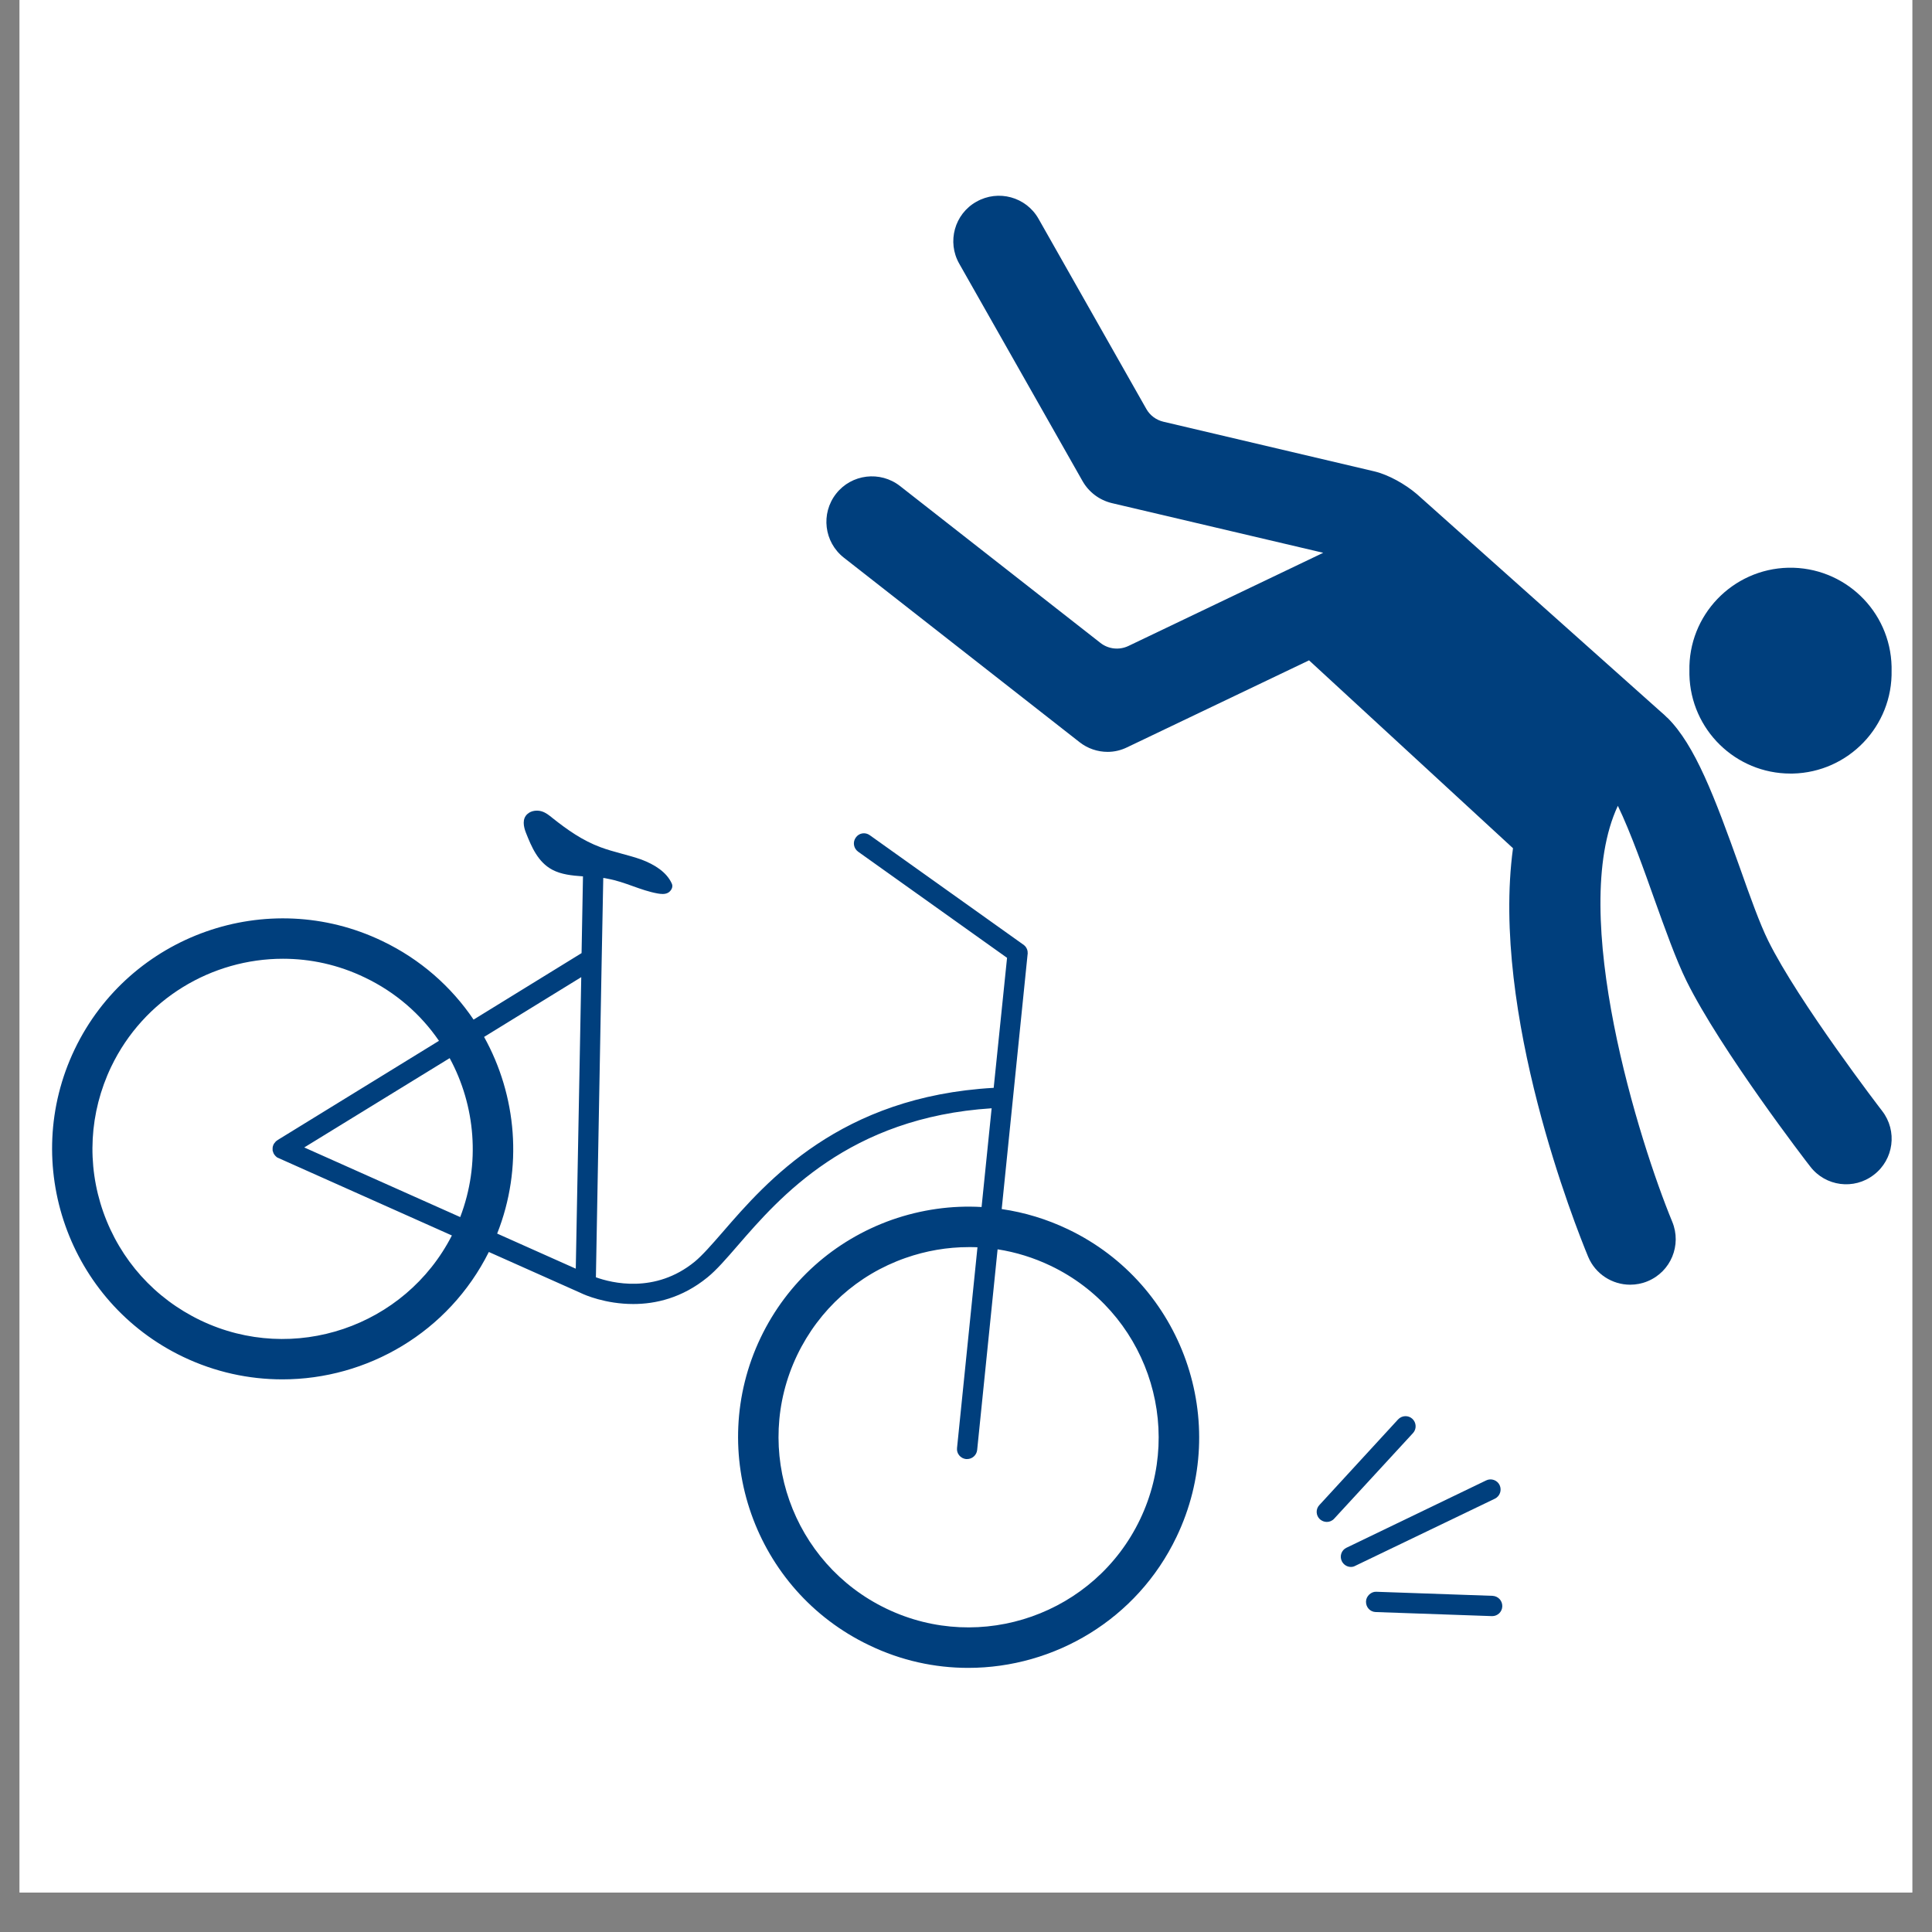<svg xmlns="http://www.w3.org/2000/svg" xmlns:xlink="http://www.w3.org/1999/xlink" width="64" zoomAndPan="magnify" viewBox="0 0 48 48" height="64" preserveAspectRatio="xMidYMid meet" version="1.0"><rect x="0" y="0" width="48" height="48" fill="#808080" stroke="none"/><defs><clipPath id="a9efa45e29"><path d="M 0.488 0 L 47.508 0 L 47.508 47.02 L 0.488 47.02 Z M 0.488 0 " clip-rule="nonzero"/></clipPath><clipPath id="4deb35e5ac"><path d="M 20 4.703 L 47 4.703 L 47 32 L 20 32 Z M 20 4.703 " clip-rule="nonzero"/></clipPath><clipPath id="97e0de779b"><path d="M 1 20 L 30 20 L 30 41.438 L 1 41.438 Z M 1 20 " clip-rule="nonzero"/></clipPath></defs><g clip-path="url(#a9efa45e29)"><path fill="#ffffff" d="M 0.488 0 L 47.512 0 L 47.512 47.02 L 0.488 47.02 Z M 0.488 0 " fill-opacity="1" fill-rule="nonzero"/><path fill="#ffffff" d="M 0.488 0 L 47.512 0 L 47.512 47.02 L 0.488 47.02 Z M 0.488 0 " fill-opacity="1" fill-rule="nonzero"/></g><path fill="#003f7d" d="M 44.484 19.219 C 44.504 19.219 44.52 19.219 44.539 19.219 C 45.926 19.188 47.027 18.039 46.996 16.652 L 46.996 16.562 C 46.965 15.176 45.82 14.078 44.43 14.105 C 43.043 14.137 41.941 15.285 41.973 16.672 L 41.973 16.762 C 42.004 18.129 43.121 19.219 44.484 19.219 Z M 44.484 19.219 " fill-opacity="1" fill-rule="nonzero"/><g clip-path="url(#4deb35e5ac)"><path fill="#003f7d" d="M 46.762 27.602 C 46.742 27.578 44.68 24.891 43.93 23.371 C 43.723 22.953 43.48 22.277 43.227 21.559 C 42.598 19.797 42.113 18.512 41.426 17.832 L 41.418 17.828 C 41.371 17.777 41.32 17.734 41.27 17.691 L 35.203 12.277 C 34.914 12.031 34.504 11.797 34.145 11.711 L 28.902 10.477 C 28.723 10.434 28.57 10.32 28.48 10.16 L 25.801 5.434 C 25.492 4.891 24.801 4.703 24.258 5.012 C 23.715 5.316 23.523 6.008 23.832 6.551 L 26.898 11.957 C 27.055 12.23 27.316 12.426 27.625 12.5 L 32.875 13.734 L 28.031 16.051 C 27.805 16.156 27.539 16.129 27.34 15.973 L 22.359 12.074 C 21.867 11.691 21.156 11.777 20.773 12.266 C 20.387 12.758 20.473 13.469 20.965 13.855 L 26.82 18.438 C 27.023 18.598 27.27 18.68 27.52 18.68 C 27.684 18.68 27.852 18.641 28.004 18.566 L 32.523 16.406 L 37.59 21.074 C 37.035 25.172 39.148 30.477 39.457 31.223 C 39.637 31.656 40.059 31.918 40.5 31.918 C 40.645 31.918 40.793 31.891 40.934 31.832 C 41.512 31.594 41.785 30.934 41.547 30.355 C 40.742 28.41 38.938 22.699 40.195 20.02 C 40.512 20.672 40.871 21.688 41.094 22.316 C 41.375 23.098 41.637 23.836 41.902 24.375 C 42.754 26.094 44.879 28.863 44.973 28.98 C 45.352 29.477 46.062 29.57 46.555 29.188 C 47.051 28.809 47.145 28.098 46.762 27.602 Z M 46.762 27.602 " fill-opacity="1" fill-rule="nonzero"/></g><path fill="#003f7d" d="M 33.562 38.93 C 33.469 38.93 33.379 38.875 33.336 38.785 C 33.277 38.66 33.328 38.512 33.453 38.453 L 36.922 36.781 C 37.047 36.719 37.199 36.773 37.258 36.898 C 37.316 37.023 37.266 37.172 37.141 37.234 L 33.672 38.902 C 33.637 38.922 33.602 38.93 33.562 38.93 Z M 33.562 38.93 " fill-opacity="1" fill-rule="nonzero"/><path fill="#003f7d" d="M 32.965 37.812 C 32.902 37.812 32.844 37.789 32.793 37.746 C 32.691 37.652 32.684 37.492 32.781 37.391 L 34.734 35.266 C 34.828 35.164 34.988 35.156 35.09 35.25 C 35.191 35.344 35.199 35.504 35.105 35.605 L 33.148 37.73 C 33.098 37.785 33.031 37.812 32.965 37.812 Z M 32.965 37.812 " fill-opacity="1" fill-rule="nonzero"/><path fill="#003f7d" d="M 37.074 40.152 C 37.07 40.152 37.066 40.152 37.066 40.152 L 34.18 40.051 C 34.039 40.047 33.934 39.93 33.938 39.789 C 33.941 39.652 34.07 39.539 34.195 39.547 L 37.082 39.648 C 37.223 39.656 37.328 39.77 37.324 39.91 C 37.32 40.047 37.207 40.152 37.074 40.152 Z M 37.074 40.152 " fill-opacity="1" fill-rule="nonzero"/><g clip-path="url(#97e0de779b)"><path fill="#003f7d" d="M 26.539 30.543 C 26.008 30.289 25.453 30.121 24.887 30.039 L 25.531 23.703 C 25.535 23.699 25.531 23.695 25.531 23.691 C 25.535 23.684 25.535 23.676 25.531 23.668 C 25.531 23.66 25.531 23.652 25.531 23.645 C 25.531 23.637 25.527 23.629 25.527 23.621 C 25.523 23.613 25.523 23.602 25.52 23.594 C 25.52 23.59 25.516 23.582 25.512 23.574 C 25.508 23.566 25.504 23.559 25.5 23.551 C 25.496 23.547 25.492 23.539 25.488 23.531 C 25.48 23.523 25.477 23.52 25.473 23.512 C 25.469 23.508 25.461 23.5 25.457 23.496 C 25.449 23.488 25.441 23.484 25.438 23.477 C 25.434 23.477 25.43 23.473 25.43 23.473 L 21.609 20.75 C 21.496 20.668 21.34 20.695 21.262 20.809 C 21.18 20.922 21.207 21.078 21.32 21.16 L 25.02 23.797 L 24.688 27.027 C 20.875 27.242 19.047 29.348 17.953 30.613 C 17.684 30.922 17.449 31.191 17.258 31.348 C 16.277 32.148 15.195 31.875 14.805 31.734 L 14.949 23.832 L 14.988 21.812 C 15.023 21.816 15.062 21.824 15.098 21.832 C 15.535 21.91 15.906 22.121 16.344 22.199 C 16.422 22.211 16.512 22.223 16.59 22.184 C 16.668 22.145 16.734 22.039 16.691 21.953 C 16.562 21.664 16.258 21.477 15.934 21.355 C 15.605 21.238 15.25 21.172 14.926 21.051 C 14.469 20.883 14.086 20.609 13.727 20.324 C 13.645 20.258 13.562 20.188 13.453 20.156 C 13.344 20.125 13.203 20.137 13.109 20.219 C 12.965 20.34 13.008 20.539 13.066 20.688 C 13.207 21.043 13.363 21.418 13.723 21.609 C 13.945 21.727 14.211 21.754 14.484 21.773 L 14.449 23.68 L 11.766 25.332 C 11.215 24.516 10.445 23.832 9.496 23.379 C 6.648 22.012 3.219 23.223 1.855 26.07 C 0.492 28.918 1.699 32.348 4.551 33.711 C 5.344 34.09 6.184 34.27 7.016 34.27 C 9.121 34.27 11.145 33.105 12.145 31.105 L 14.441 32.129 C 14.441 32.129 14.445 32.133 14.445 32.133 C 14.445 32.133 14.445 32.133 14.449 32.133 C 14.52 32.168 15.039 32.398 15.734 32.398 C 16.285 32.398 16.945 32.25 17.574 31.738 C 17.801 31.555 18.047 31.27 18.332 30.941 C 19.367 29.746 21.09 27.762 24.637 27.535 L 24.387 29.988 C 23.641 29.945 22.887 30.051 22.16 30.305 C 20.719 30.816 19.559 31.855 18.898 33.234 C 17.535 36.086 18.742 39.512 21.594 40.875 C 22.387 41.258 23.227 41.438 24.055 41.438 C 26.195 41.438 28.25 40.234 29.23 38.184 C 30.598 35.332 29.387 31.906 26.539 30.543 Z M 14.441 24.277 L 14.305 31.52 L 12.352 30.648 C 13 29.008 12.836 27.219 12.027 25.762 Z M 7.559 28.508 L 11.172 26.289 C 11.812 27.469 11.941 28.91 11.434 30.238 Z M 4.984 32.805 C 3.844 32.258 2.988 31.305 2.566 30.113 C 2.148 28.926 2.219 27.641 2.762 26.504 C 3.574 24.812 5.266 23.82 7.031 23.82 C 7.715 23.82 8.406 23.969 9.062 24.285 C 9.832 24.652 10.457 25.203 10.906 25.859 L 6.891 28.328 C 6.891 28.328 6.891 28.332 6.891 28.332 C 6.875 28.34 6.863 28.348 6.852 28.359 C 6.848 28.363 6.844 28.371 6.84 28.375 C 6.832 28.383 6.824 28.391 6.82 28.398 C 6.809 28.41 6.801 28.426 6.793 28.441 C 6.793 28.445 6.789 28.449 6.789 28.453 C 6.785 28.465 6.781 28.477 6.777 28.488 C 6.777 28.496 6.777 28.504 6.773 28.512 C 6.773 28.52 6.773 28.527 6.773 28.535 C 6.773 28.543 6.773 28.551 6.773 28.562 C 6.773 28.57 6.773 28.578 6.773 28.586 C 6.777 28.594 6.777 28.602 6.781 28.609 C 6.785 28.617 6.785 28.625 6.789 28.633 C 6.793 28.645 6.797 28.656 6.805 28.668 C 6.809 28.672 6.809 28.672 6.809 28.676 C 6.809 28.676 6.812 28.68 6.812 28.68 C 6.82 28.691 6.828 28.703 6.836 28.711 C 6.84 28.715 6.84 28.715 6.844 28.719 C 6.852 28.73 6.863 28.738 6.875 28.746 C 6.875 28.746 6.875 28.746 6.875 28.75 C 6.891 28.758 6.902 28.766 6.918 28.77 C 6.918 28.773 6.918 28.773 6.922 28.773 L 11.227 30.695 C 10.066 32.965 7.293 33.91 4.984 32.805 Z M 28.324 37.75 C 27.199 40.098 24.375 41.094 22.027 39.969 C 19.676 38.844 18.68 36.02 19.805 33.668 C 20.352 32.531 21.305 31.672 22.496 31.254 C 23.008 31.074 23.539 30.984 24.07 30.984 C 24.141 30.984 24.211 30.984 24.285 30.988 L 23.777 35.977 C 23.762 36.113 23.863 36.234 24 36.25 C 24.008 36.25 24.02 36.25 24.027 36.25 C 24.152 36.25 24.262 36.156 24.277 36.027 L 24.785 31.039 C 25.238 31.109 25.68 31.246 26.105 31.449 C 28.453 32.574 29.449 35.398 28.324 37.75 Z M 28.324 37.75 " fill-opacity="1" fill-rule="nonzero"/></g></svg>